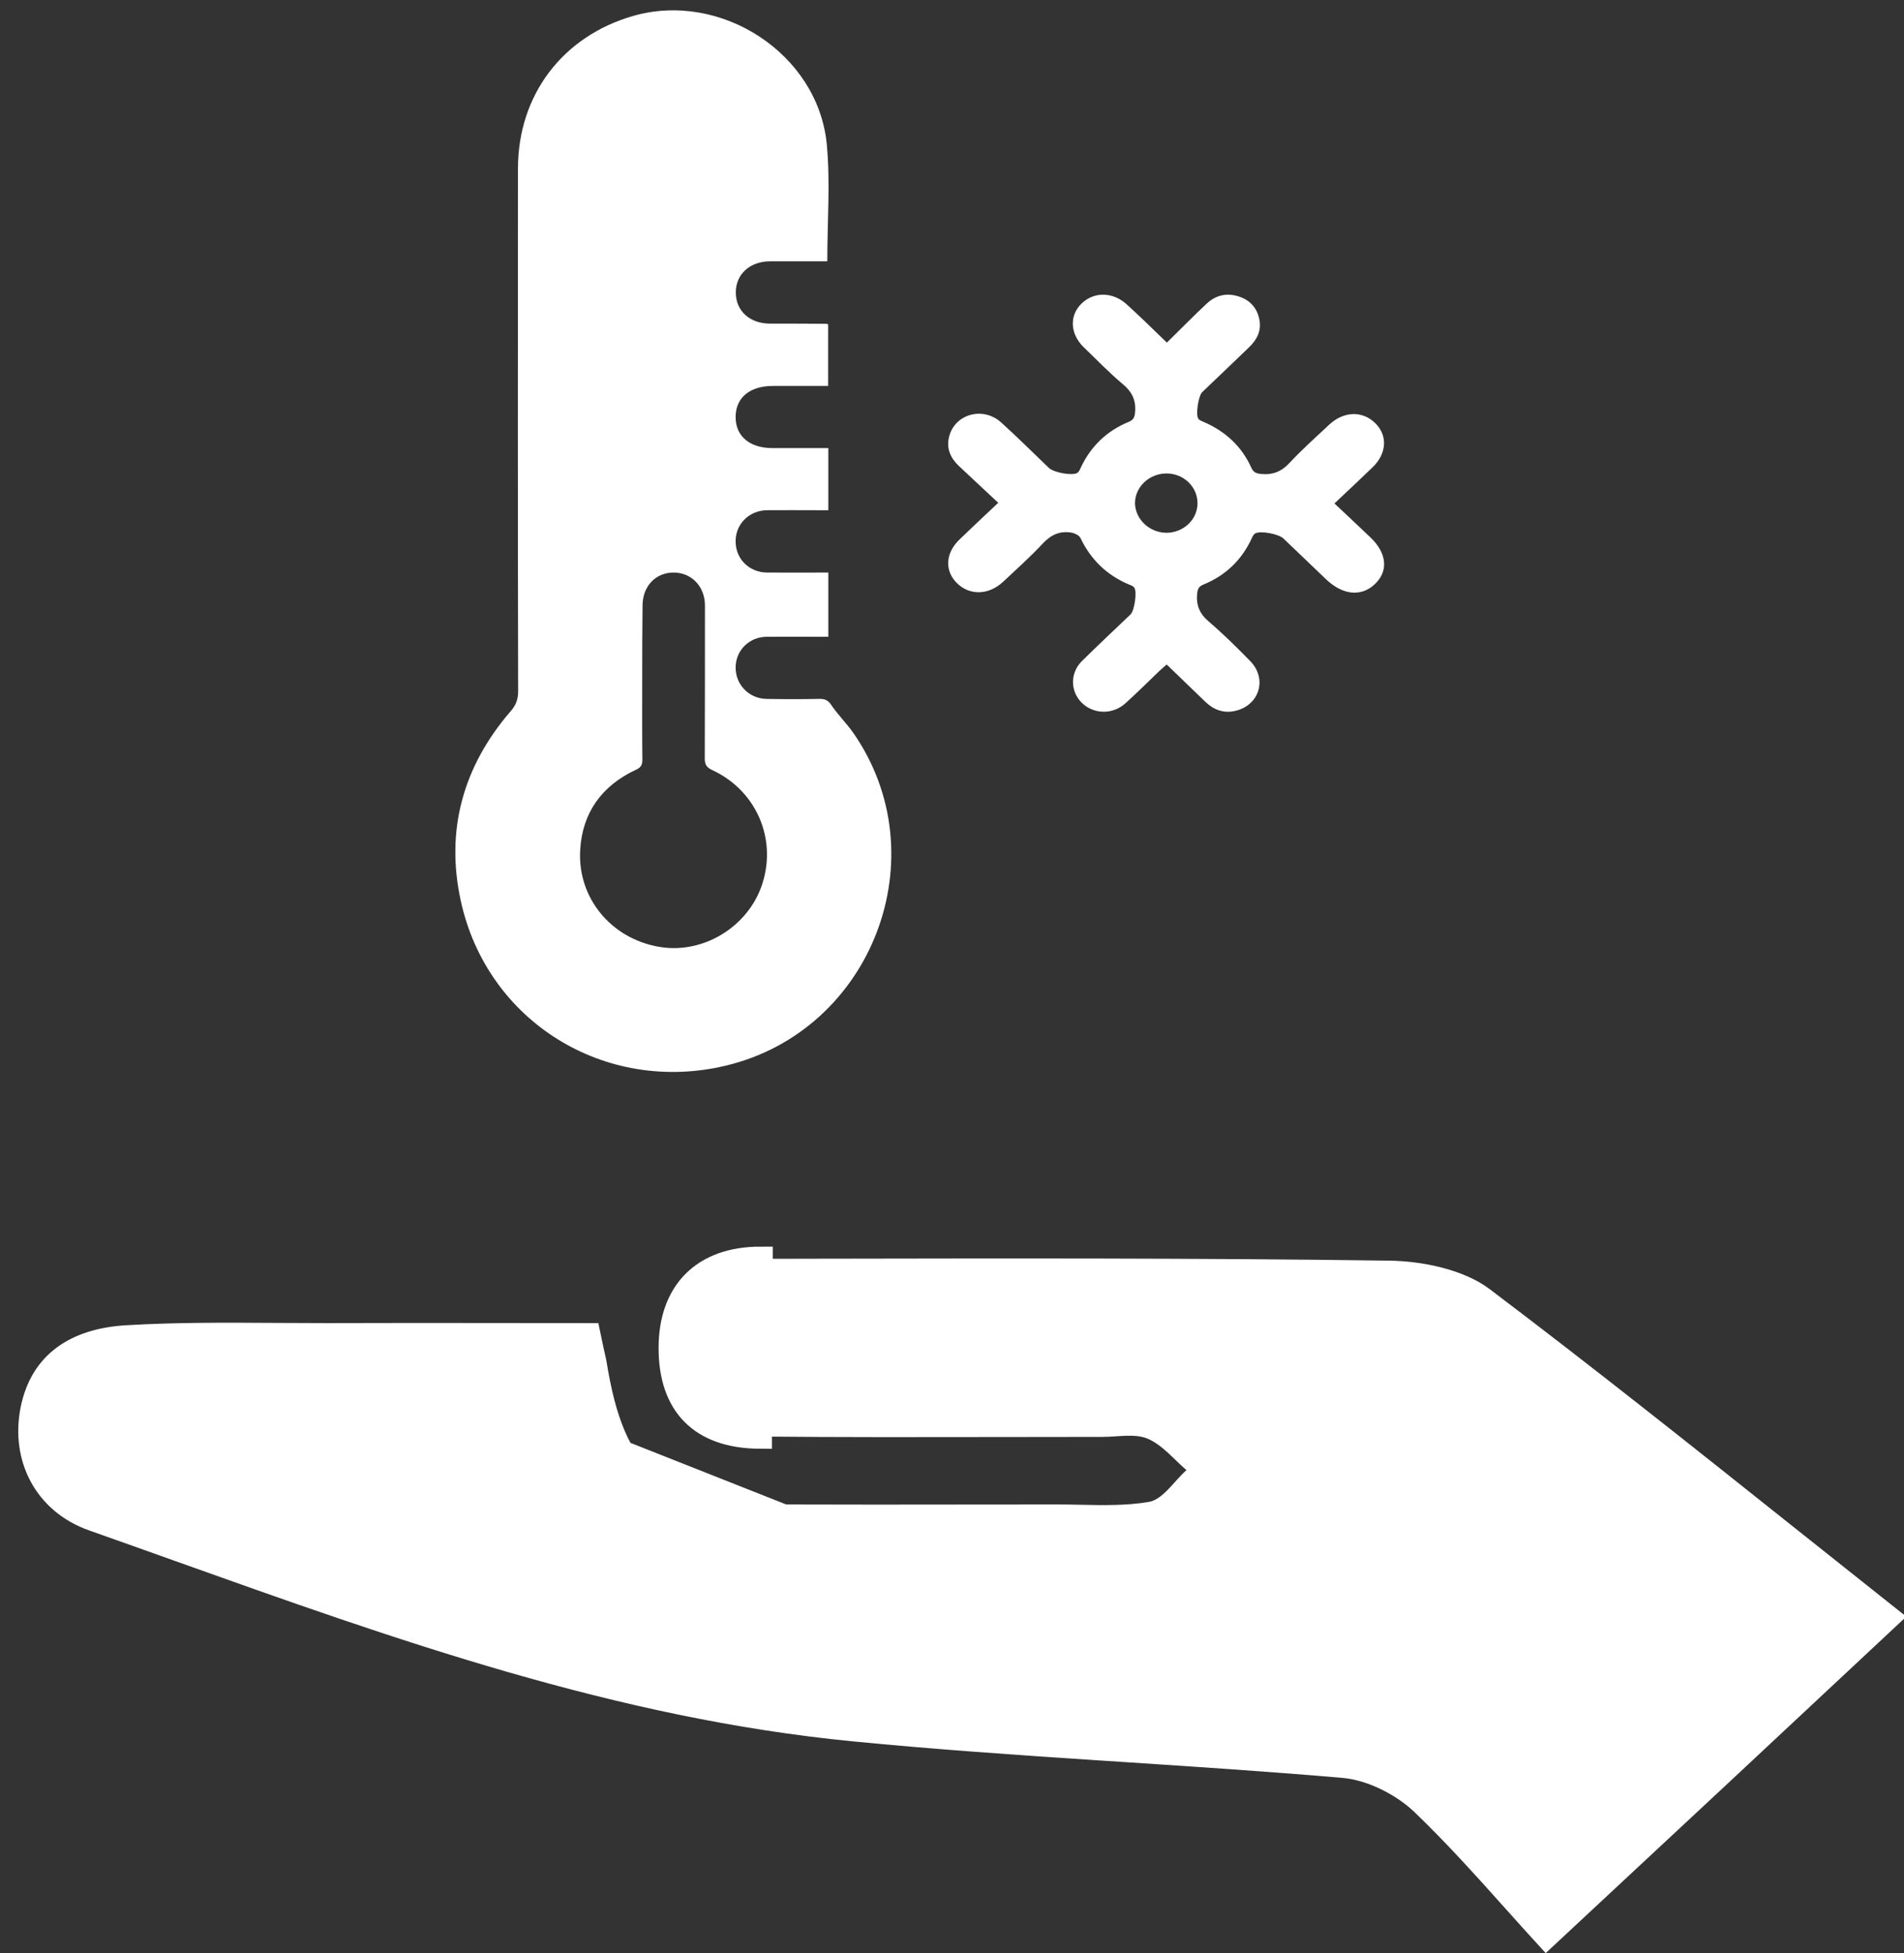<svg width="78" height="80" viewBox="0 0 78 80" fill="none" xmlns="http://www.w3.org/2000/svg">
<rect x="0" y="0" width="78" height="80" fill="#333333" stroke="none"/>
<path d="M33.891 10.704C33.12 10.704 32.334 10.704 31.549 10.704C30.721 10.704 30.143 11.231 30.143 11.98C30.143 12.736 30.714 13.256 31.549 13.256C32.313 13.256 33.07 13.256 33.833 13.263C33.855 13.263 33.876 13.27 33.926 13.285C33.926 14.105 33.926 14.925 33.926 15.809C33.819 15.809 33.705 15.809 33.591 15.809C32.948 15.809 32.306 15.809 31.663 15.809C30.714 15.809 30.143 16.286 30.136 17.071C30.128 17.862 30.707 18.354 31.642 18.354C32.284 18.354 32.927 18.354 33.569 18.354C33.684 18.354 33.798 18.354 33.933 18.354C33.933 19.217 33.933 20.029 33.933 20.899C33.783 20.899 33.633 20.899 33.484 20.899C32.791 20.899 32.106 20.892 31.413 20.899C30.678 20.914 30.121 21.477 30.136 22.197C30.143 22.896 30.692 23.445 31.421 23.452C32.249 23.459 33.077 23.452 33.933 23.452C33.933 24.336 33.933 25.184 33.933 26.083C33.805 26.083 33.676 26.083 33.548 26.083C32.834 26.083 32.12 26.076 31.406 26.083C30.685 26.09 30.136 26.646 30.136 27.345C30.136 28.043 30.678 28.614 31.399 28.628C32.113 28.642 32.827 28.642 33.541 28.628C33.769 28.621 33.912 28.664 34.055 28.878C34.319 29.27 34.661 29.605 34.94 29.997C38.481 35.052 35.747 42.218 29.729 43.651C24.796 44.827 19.963 41.861 18.878 36.906C18.242 34.011 18.971 31.395 20.912 29.141C21.134 28.892 21.226 28.649 21.226 28.322C21.212 21.185 21.212 14.048 21.219 6.904C21.219 3.888 23.054 1.478 25.945 0.651C29.536 -0.376 33.505 2.198 33.869 5.898C34.019 7.474 33.891 9.071 33.891 10.704ZM26.309 27.915C26.309 28.985 26.302 30.054 26.316 31.123C26.316 31.345 26.245 31.444 26.038 31.537C24.653 32.186 23.854 33.291 23.768 34.817C23.654 36.778 25.031 38.439 26.987 38.781C28.801 39.102 30.671 37.961 31.235 36.186C31.827 34.325 30.964 32.371 29.179 31.544C28.951 31.437 28.872 31.323 28.872 31.074C28.879 28.985 28.879 26.895 28.879 24.799C28.879 24.029 28.337 23.459 27.608 23.452C26.866 23.445 26.323 24.008 26.323 24.806C26.309 25.848 26.309 26.881 26.309 27.915Z" fill="white"/>
<path d="M47.802 14.034C48.373 13.474 48.894 12.941 49.436 12.436C49.793 12.101 50.228 11.985 50.721 12.136C51.213 12.286 51.498 12.614 51.591 13.085C51.684 13.535 51.498 13.911 51.17 14.225C50.535 14.839 49.893 15.447 49.251 16.061C49.093 16.212 48.972 16.997 49.093 17.154C49.144 17.222 49.251 17.256 49.329 17.291C50.221 17.68 50.878 18.301 51.263 19.161C51.349 19.346 51.456 19.393 51.656 19.414C52.148 19.462 52.505 19.311 52.833 18.956C53.34 18.41 53.896 17.919 54.439 17.407C55.038 16.84 55.809 16.812 56.337 17.331C56.851 17.83 56.815 18.567 56.244 19.127C55.737 19.619 55.217 20.104 54.667 20.622C55.174 21.1 55.659 21.551 56.137 22.008C56.822 22.657 56.886 23.394 56.323 23.927C55.759 24.459 55.002 24.378 54.317 23.722C53.739 23.169 53.154 22.609 52.576 22.056C52.383 21.872 51.641 21.728 51.42 21.851C51.349 21.892 51.306 21.988 51.27 22.07C50.863 22.937 50.214 23.572 49.293 23.947C49.115 24.023 49.065 24.118 49.044 24.302C48.994 24.78 49.136 25.135 49.522 25.463C50.114 25.968 50.671 26.521 51.213 27.075C51.927 27.798 51.598 28.884 50.614 29.116C50.128 29.232 49.721 29.075 49.379 28.747C48.858 28.249 48.344 27.744 47.795 27.218C47.681 27.32 47.581 27.402 47.495 27.484C47.031 27.928 46.581 28.379 46.103 28.809C45.575 29.287 44.783 29.259 44.305 28.775C43.841 28.303 43.834 27.559 44.326 27.075C44.983 26.426 45.654 25.798 46.318 25.163C46.474 25.012 46.589 24.227 46.467 24.07C46.425 24.009 46.339 23.975 46.26 23.947C45.333 23.558 44.683 22.916 44.262 22.036C44.212 21.933 44.048 21.851 43.927 21.824C43.434 21.728 43.056 21.899 42.714 22.268C42.207 22.814 41.65 23.306 41.108 23.818C40.523 24.371 39.759 24.405 39.231 23.913C38.689 23.408 38.717 22.664 39.309 22.097C39.816 21.605 40.337 21.121 40.894 20.595C40.337 20.076 39.816 19.585 39.288 19.093C38.946 18.772 38.767 18.383 38.874 17.919C39.088 16.963 40.266 16.621 41.022 17.311C41.686 17.912 42.321 18.547 42.971 19.168C43.163 19.352 43.905 19.496 44.127 19.373C44.198 19.332 44.241 19.236 44.276 19.154C44.683 18.287 45.333 17.652 46.246 17.277C46.425 17.202 46.474 17.106 46.496 16.922C46.553 16.43 46.396 16.068 45.996 15.734C45.433 15.263 44.926 14.73 44.398 14.225C43.834 13.679 43.798 12.921 44.312 12.429C44.833 11.931 45.618 11.951 46.189 12.497C46.724 12.982 47.231 13.481 47.802 14.034ZM47.78 21.824C48.48 21.824 49.051 21.285 49.058 20.622C49.065 19.953 48.501 19.4 47.802 19.393C47.088 19.387 46.496 19.94 46.496 20.616C46.51 21.271 47.088 21.817 47.78 21.824Z" fill="white"/>
<path d="M13.329 54.696H13.331C15.81 54.686 18.288 54.69 20.773 54.693C21.882 54.694 22.992 54.696 24.105 54.696C24.181 55.063 24.244 55.347 24.303 55.614C24.319 55.686 24.335 55.757 24.35 55.828C24.723 58.151 25.316 59.779 26.567 60.793C27.812 61.803 29.602 62.116 32.112 62.124L13.329 54.696ZM13.329 54.696C12.671 54.696 12.015 54.692 11.362 54.688C9.284 54.675 7.228 54.661 5.176 54.784C4.142 54.847 3.278 55.116 2.631 55.592C1.994 56.061 1.531 56.758 1.333 57.755C0.953 59.693 1.86 61.523 3.82 62.217C4.995 62.631 6.168 63.05 7.339 63.468C16.374 66.692 25.353 69.896 35.005 70.832L35.005 70.832C38.326 71.157 41.661 71.386 45.004 71.606C45.362 71.629 45.72 71.653 46.078 71.676C49.063 71.872 52.055 72.068 55.041 72.326L55.041 72.326C56.193 72.426 57.457 73.078 58.262 73.836L58.262 73.836L58.265 73.839C59.615 75.131 60.87 76.533 62.077 77.88C62.507 78.36 62.93 78.833 63.35 79.292C68.098 74.874 72.694 70.587 77.329 66.25C75.97 65.173 74.615 64.094 73.261 63.015C69.111 59.709 64.968 56.409 60.727 53.204L60.727 53.204C59.797 52.498 58.226 52.151 56.877 52.137L56.876 52.137C49.084 52.029 41.292 52.044 33.495 52.058C32.716 52.06 31.936 52.061 31.157 52.063H31.156C30.075 52.063 29.297 52.376 28.79 52.888C28.281 53.4 27.98 54.173 27.98 55.217C27.98 56.286 28.263 57.045 28.751 57.538C29.238 58.031 30.004 58.335 31.127 58.342L31.129 58.342C34.469 58.374 37.808 58.368 41.15 58.362C42.488 58.359 43.826 58.357 45.166 58.357C45.305 58.357 45.452 58.349 45.613 58.338C45.635 58.337 45.658 58.335 45.68 58.334C45.818 58.325 45.967 58.315 46.113 58.311C46.449 58.301 46.843 58.316 47.211 58.469L47.211 58.469L47.218 58.472C47.601 58.639 47.916 58.894 48.185 59.139C48.315 59.258 48.423 59.362 48.525 59.461C48.658 59.591 48.781 59.711 48.931 59.838L49.367 60.212L48.937 60.593C48.828 60.688 48.719 60.804 48.598 60.937C48.568 60.969 48.538 61.004 48.506 61.039C48.414 61.14 48.316 61.25 48.218 61.35C47.966 61.61 47.614 61.93 47.154 62.012L47.151 62.013C46.191 62.177 45.179 62.156 44.23 62.136C43.927 62.13 43.63 62.124 43.344 62.124C42.1 62.124 40.853 62.125 39.606 62.127C37.108 62.13 34.606 62.134 32.112 62.124L13.329 54.696ZM77.589 66.456L77.587 66.454L77.589 66.456ZM27.48 55.217C27.48 57.525 28.706 58.827 31.124 58.842L31.156 51.563C28.8 51.563 27.48 52.939 27.48 55.217Z" fill="white" stroke="white"/>
</svg>
